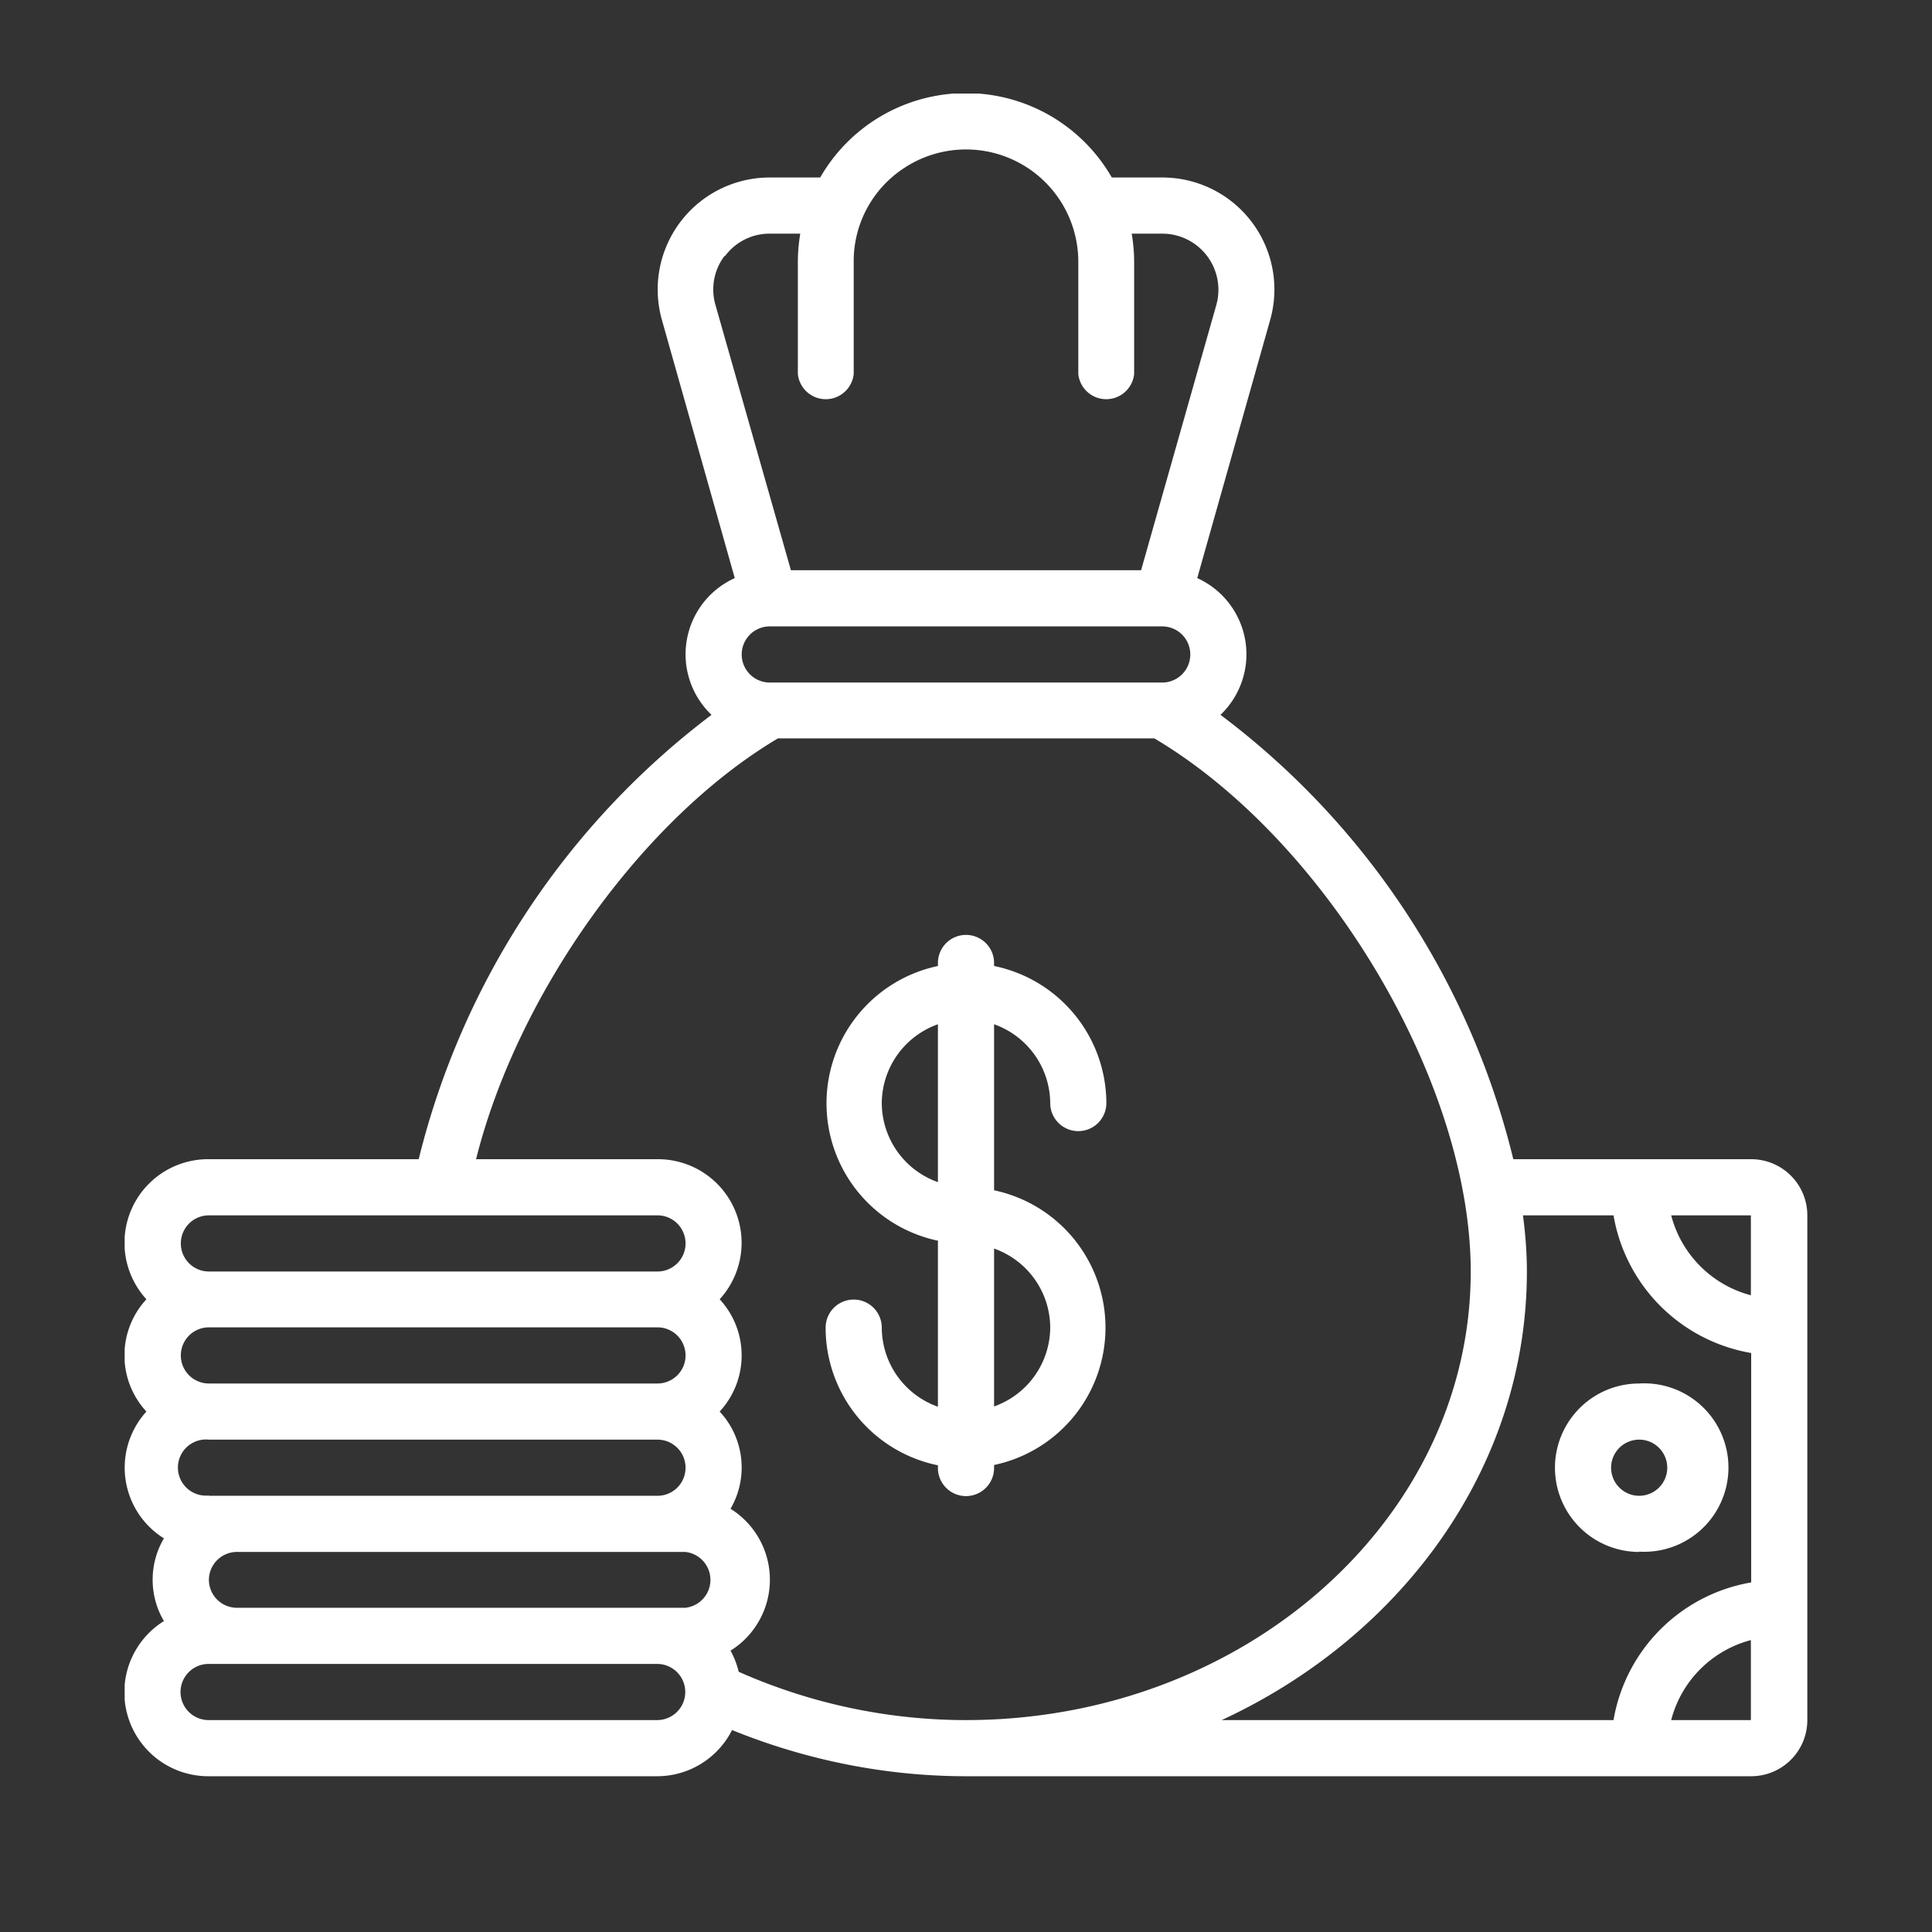 <svg xmlns="http://www.w3.org/2000/svg" width="64" height="64" fill="none" viewBox="0 0 64 64"><rect x="0" y="0" width="64" height="64" fill="#333333" stroke="none"/><g fill="#fff" clip-path="url(#a)"><path d="M58.01 38.4h-7.88a26.13 26.13 0 0 0-9.7-14.72 2.77 2.77 0 0 0-.77-4.53l2.41-8.53a3.71 3.71 0 0 0-3.56-4.74h-1.68a5.57 5.57 0 0 0-9.66 0h-1.68a3.71 3.71 0 0 0-3.56 4.73l2.41 8.54a2.77 2.77 0 0 0-.77 4.53 26.34 26.34 0 0 0-9.7 14.72H6.92a2.77 2.77 0 0 0-2.07 4.64 2.74 2.74 0 0 0 0 3.72 2.76 2.76 0 0 0 .58 4.2 2.7 2.7 0 0 0 0 2.74 2.78 2.78 0 0 0 1.49 5.14h14.86a2.78 2.78 0 0 0 2.47-1.53c2.46 1 5.1 1.53 7.75 1.53h26.01a1.86 1.86 0 0 0 1.86-1.86V40.26a1.86 1.86 0 0 0-1.86-1.86Zm0 4.51a3.7 3.7 0 0 1-2.65-2.65H58v2.65ZM25.5 22.61a.93.93 0 0 1 0-1.86h13a.93.93 0 1 1 0 1.86h-13ZM24.02 8.48a1.83 1.83 0 0 1 1.47-.74h1.02c-.05.3-.08.62-.08.93v3.72a.93.93 0 0 0 1.85 0V8.67a3.68 3.68 0 0 1 1.68-3.11 3.72 3.72 0 0 1 5.76 3.11v3.72a.93.93 0 0 0 1.85 0V8.67c0-.31-.03-.62-.08-.93h1.02a1.86 1.86 0 0 1 1.78 2.37l-2.49 8.78H26.2L23.7 10.1a1.84 1.84 0 0 1 .3-1.62ZM6.92 40.26h14.86a.93.93 0 0 1 0 1.86H6.92a.93.93 0 0 1 0-1.86Zm0 12.08a.93.93 0 0 1 .93-.93H22.7a.93.93 0 0 1 0 1.85H7.85a.93.93 0 0 1-.93-.92Zm0-2.8a.93.93 0 1 1 0-1.85h14.86a.93.93 0 0 1 0 1.86H6.92Zm-.93-4.64a.93.93 0 0 1 .93-.93h14.86a.93.93 0 1 1 0 1.86H6.92a.93.93 0 0 1-.93-.93Zm15.8 12.08H6.91a.93.93 0 0 1 0-1.86h14.86a.93.93 0 1 1 0 1.86Zm2.68-1.6a2.78 2.78 0 0 0-.27-.7 2.77 2.77 0 0 0 0-4.7 2.72 2.72 0 0 0-.36-3.22 2.74 2.74 0 0 0 0-3.72 2.77 2.77 0 0 0-2.06-4.64h-6.01c1.37-5.47 5.5-11.27 10-13.94h12.47c5.7 3.38 10.48 11.4 10.48 17.66 0 8.2-7.5 14.86-16.72 14.86-2.6 0-5.16-.55-7.53-1.6Zm26.11-13.26c0-.63-.05-1.25-.13-1.86h3a5.58 5.58 0 0 0 4.56 4.56v7.6a5.58 5.58 0 0 0-4.56 4.56H40.47c6-2.78 10.11-8.4 10.11-14.86Zm4.78 14.86A3.7 3.7 0 0 1 58 54.33v2.65h-2.65Z"/><path d="M54.3 51.4a2.79 2.79 0 1 0 0-5.57 2.79 2.79 0 0 0 0 5.58Zm0-3.71a.93.93 0 1 1 0 1.86.93.93 0 0 1 0-1.86ZM34.79 36.54a.93.93 0 0 0 1.86 0A4.65 4.65 0 0 0 32.93 32v-.1a.93.93 0 0 0-1.86 0v.1a4.65 4.65 0 0 0 0 9.1v5.5a2.79 2.79 0 0 1-1.86-2.62.93.93 0 0 0-1.86 0 4.65 4.65 0 0 0 3.72 4.56v.09a.93.93 0 0 0 1.86 0v-.1a4.65 4.65 0 0 0 0-9.1v-5.5a2.79 2.79 0 0 1 1.86 2.62Zm-5.58 0a2.79 2.79 0 0 1 1.86-2.61v5.23a2.79 2.79 0 0 1-1.86-2.62Zm5.58 7.43a2.79 2.79 0 0 1-1.86 2.62v-5.23a2.79 2.79 0 0 1 1.86 2.61Z"/></g><defs><clipPath id="a"><path fill="#fff" d="M4.13 3.1h55.74v55.74H4.13z"/></clipPath></defs></svg>
